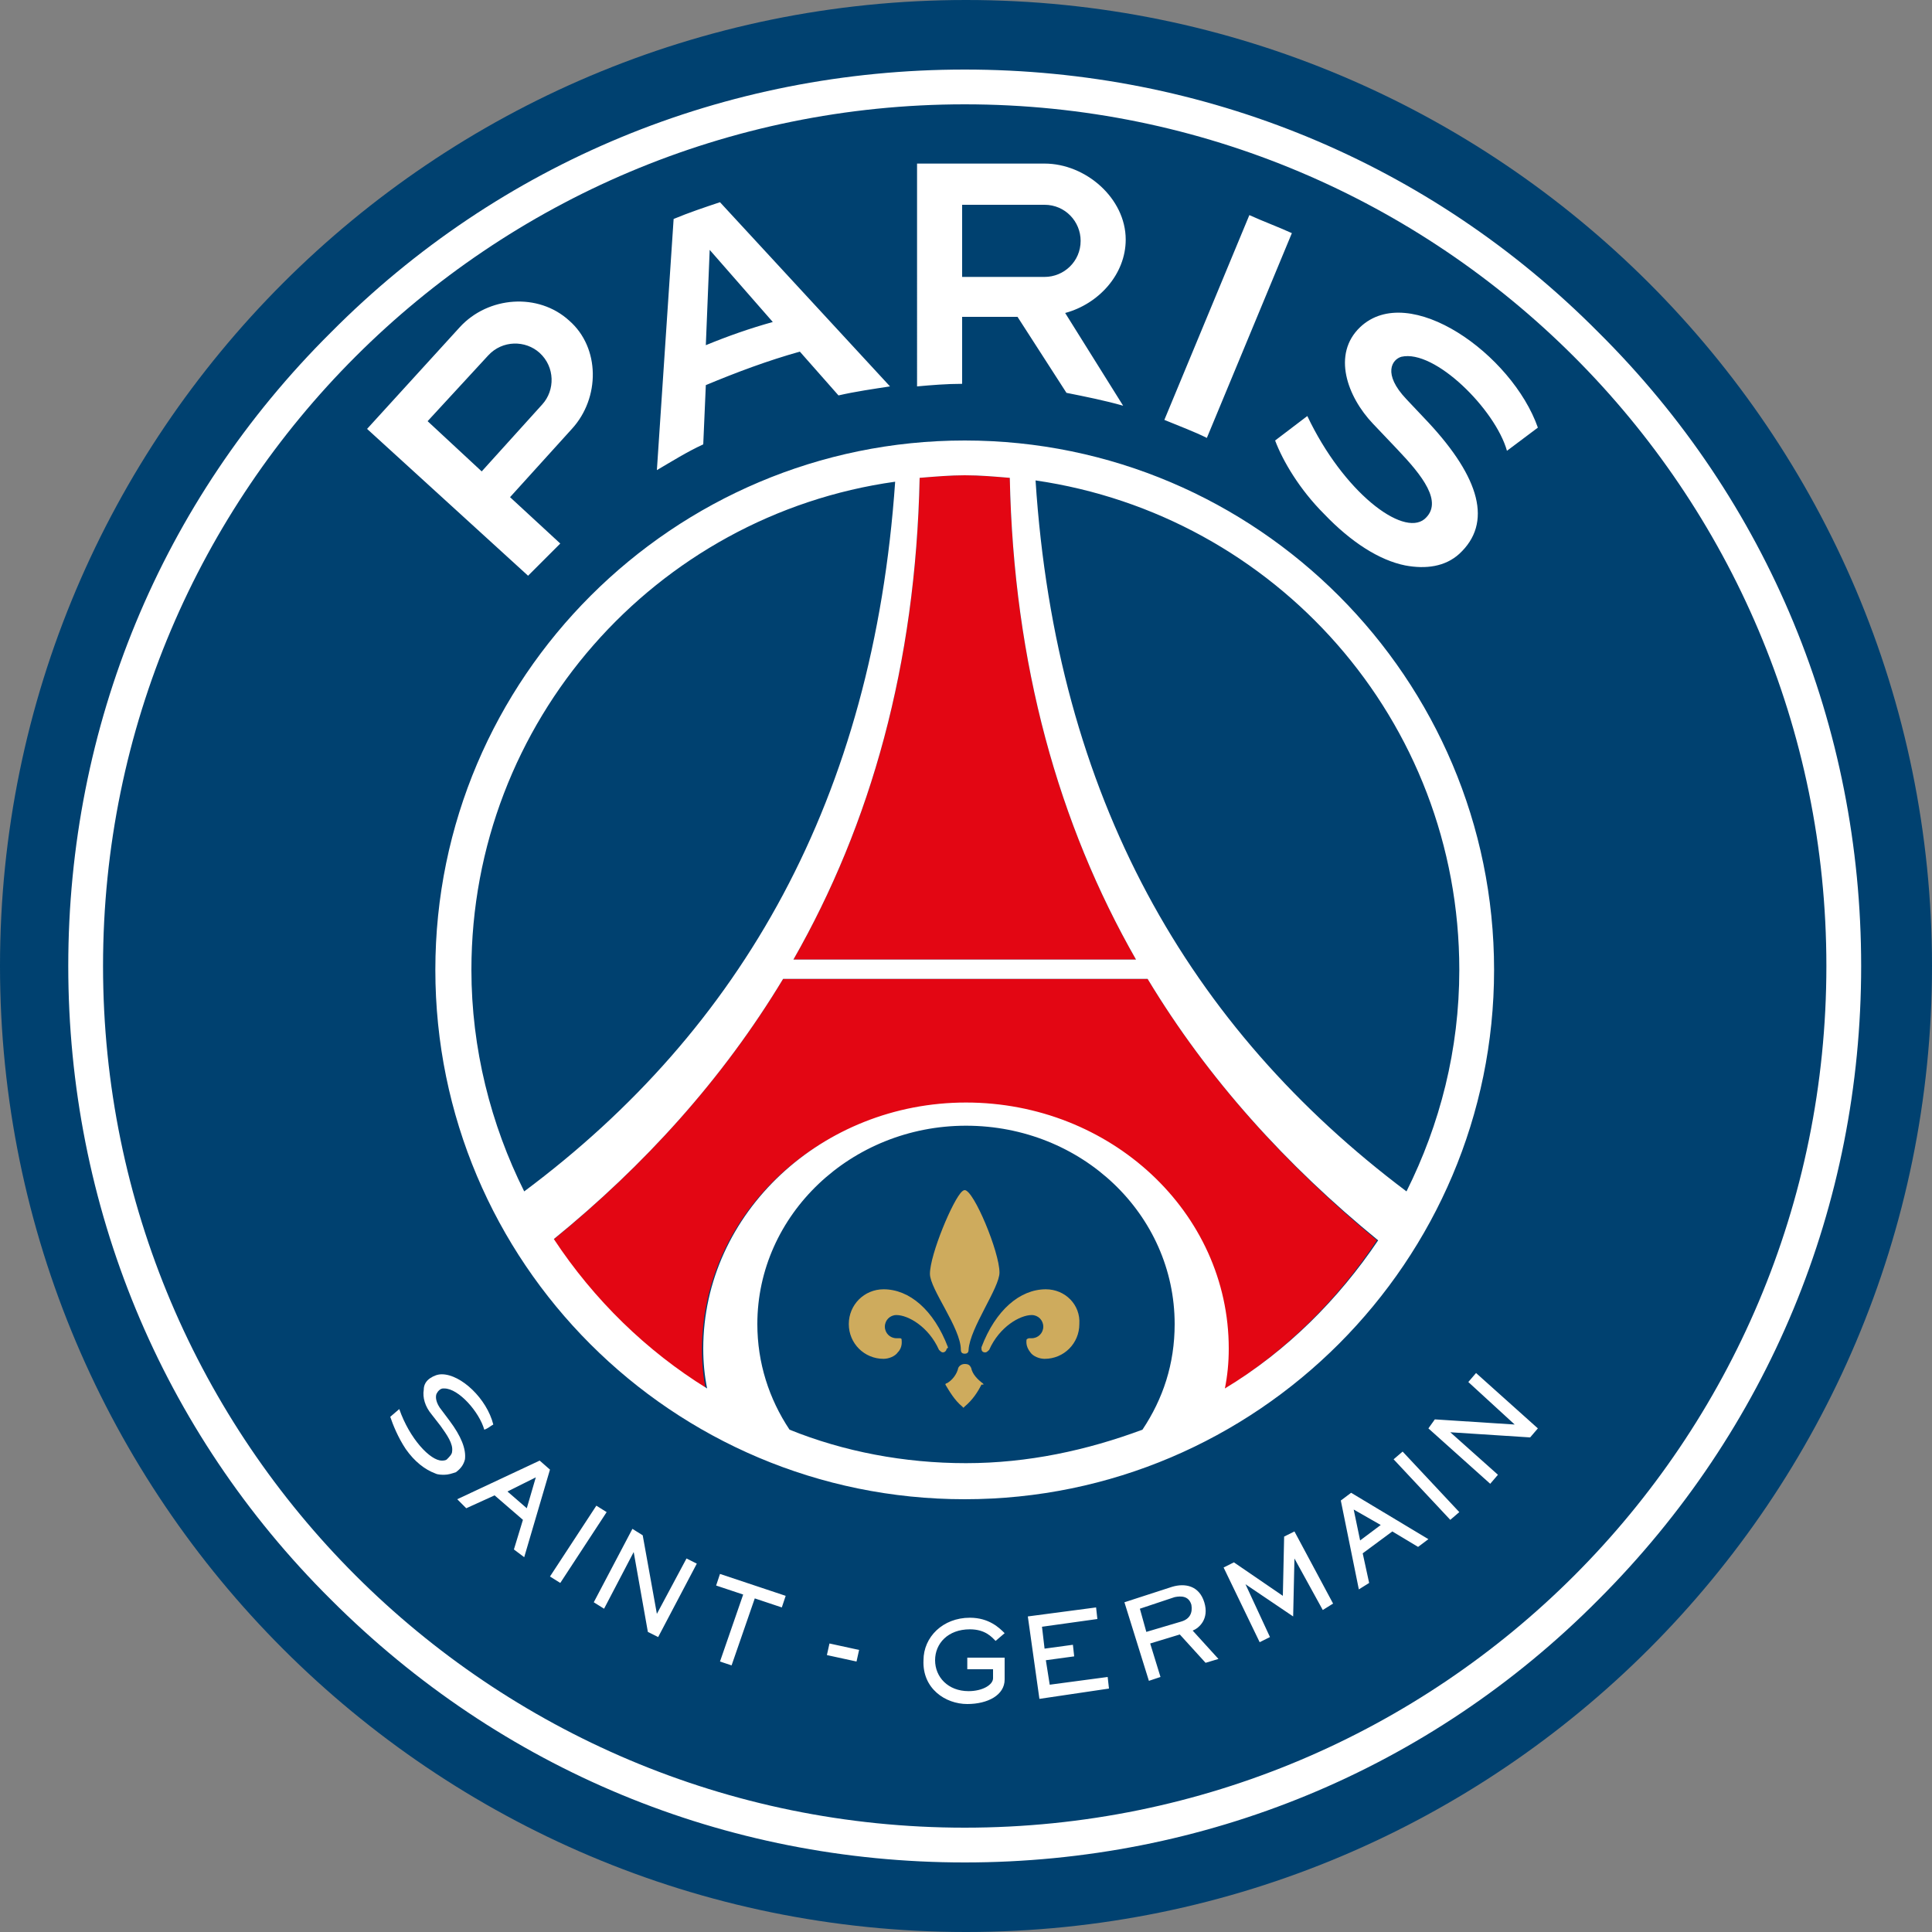 <?xml version="1.0" encoding="UTF-8"?> <svg xmlns="http://www.w3.org/2000/svg" xmlns:xlink="http://www.w3.org/1999/xlink" version="1.1" id="Layer_1" x="0px" y="0px" viewBox="0 0 150 150" style="enable-background:new 0 0 150 150;" xml:space="preserve"><rect x="0" y="0" width="150" height="150" fill="#808080" stroke="none"/> <style type="text/css"> .st0{fill:#004170;} .st1{fill:#FFFFFF;} .st2{fill:#E30613;} .st3{fill:#CEAB5D;} </style> <g> <path id="path49486" class="st0" d="M75,0C33.6,0,0,33.6,0,75s33.6,75,75,75c41.4,0,75-33.6,75-75S116.4,0,75,0"></path> <path id="path49490" class="st1" d="M74.9,5.4c-18.6,0-36.1,7.2-49.2,20.4C12.5,38.9,5.3,56.4,5.3,75s7.2,36.1,20.4,49.2 c13.2,13.2,30.6,20.4,49.2,20.4s36.1-7.2,49.2-20.4c13.2-13.2,20.4-30.6,20.4-49.2s-7.2-36.1-20.4-49.2C111,12.6,93.5,5.4,74.9,5.4 M74.9,8.1c36.9,0,66.9,29.9,66.9,66.9s-29.9,66.9-66.9,66.9C38,141.9,8,112,8,75S38,8.1,74.9,8.1"></path> <path id="path49510" class="st1" d="M54.8,26.8l0.3-7.4L60,25C58.2,25.5,56.5,26.1,54.8,26.8 M55.9,15.7c-1.2,0.4-2.4,0.8-3.6,1.3 L51,36.5c1.2-0.7,2.3-1.4,3.6-2l0.2-4.6c2.4-1,4.8-1.9,7.3-2.6l3,3.4c1.3-0.3,2.7-0.5,4-0.7L55.9,15.7z M108.8,27.7 c2.6-0.6,7.3,4.1,8.2,7.3c0.8-0.6,2.4-1.8,2.4-1.8c-2-5.7-10-11.4-13.8-7.8c-2.2,2.1-1,5.4,1,7.5l1.9,2c1.9,2,3.6,4.1,2.1,5.4 c-1.7,1.4-6.3-2.1-9.1-8l-2.5,1.9c0.6,1.6,1.9,3.8,3.8,5.7c2.1,2.2,4.3,3.6,6.3,4c1.6,0.3,3.1,0.1,4.2-0.9 c2.6-2.4,1.6-5.9-2.4-10.2l-1.7-1.8C107.3,29,108.1,27.9,108.8,27.7 M33.2,32.7l4.7-5.1c1.1-1.2,2.9-1.2,4-0.2 c1.2,1.1,1.2,2.9,0.2,4l-4.7,5.2L33.2,32.7z M43.5,42.2l-3.9-3.6l4.8-5.3c2.2-2.4,2.2-6.3-0.2-8.4c-2.4-2.2-6.3-1.9-8.5,0.5 l-7.2,7.9l12.5,11.4C41.9,43.8,42.7,43,43.5,42.2 M74.7,15.9h6.4c1.6,0,2.8,1.3,2.8,2.8c0,1.6-1.3,2.8-2.8,2.8h-6.4V15.9z M74.7,29.8v-5.2H79l3.8,5.9c1.5,0.3,3,0.6,4.4,1l-4.5-7.2c2.6-0.7,4.7-3,4.7-5.7c0-3.2-3.1-5.9-6.3-5.9h-9.9V30 C72.3,29.9,73.5,29.8,74.7,29.8L74.7,29.8z M93.7,34l6.6-15.9c-1.1-0.5-2.2-0.9-3.3-1.4l-6.6,15.9C91.6,33.1,92.7,33.5,93.7,34"></path> <path id="path49522" class="st2" d="M88.2,74.5c-6-10.5-9.5-22.9-9.8-37.4c-1.1-0.1-2.3-0.2-3.5-0.2c-1.2,0-2.4,0.1-3.5,0.2 c-0.3,14.5-3.8,26.9-9.8,37.4H88.2z M89.1,76H60.8C56.1,83.8,50,90.5,42.9,96.3c3.1,4.7,7.1,8.6,11.9,11.6c-0.2-1-0.3-2-0.3-3.1 c0-10.6,9.2-19.1,20.4-19.1s20.4,8.6,20.4,19.1c0,1.1-0.1,2.1-0.3,3.1c4.7-2.9,8.8-6.9,11.9-11.6C99.9,90.5,93.8,83.8,89.1,76"></path> <path id="path49526" class="st1" d="M80.4,37.3C99,40,113.3,55.9,113.3,75.3c0,6.2-1.5,12-4.1,17.2C92.3,79.8,82,61.9,80.4,37.3 M95.1,107.8c0.2-1,0.3-2,0.3-3.1c0-10.6-9.2-19.1-20.4-19.1s-20.4,8.6-20.4,19.1c0,1.1,0.1,2.1,0.3,3.1 c-4.7-2.9-8.8-6.9-11.9-11.6C50,90.5,56.1,83.8,60.8,76h28.3c4.7,7.8,10.8,14.5,17.9,20.3C103.9,100.9,99.9,104.9,95.1,107.8 M88.7,111c-4.3,1.6-8.9,2.6-13.7,2.6c-4.8,0-9.5-0.9-13.7-2.6c-1.6-2.4-2.5-5.2-2.5-8.2c0-8.5,7.3-15.4,16.2-15.4 c9,0,16.2,6.9,16.2,15.4C91.2,105.9,90.3,108.6,88.7,111 M36.6,75.3c0-19.3,14.3-35.3,32.9-37.9c-1.7,24.6-11.9,42.5-28.8,55.1 C38.1,87.3,36.6,81.4,36.6,75.3 M74.9,36.9c1.2,0,2.3,0.1,3.5,0.2c0.3,14.5,3.8,26.9,9.8,37.4H61.6c6-10.5,9.5-22.9,9.8-37.4 C72.6,37,73.8,36.9,74.9,36.9 M74.9,34.2c-22.6,0-41.1,18.4-41.1,41.1s18.4,41.1,41.1,41.1S116,97.9,116,75.3S97.6,34.2,74.9,34.2"></path> <path id="path49542" class="st3" d="M81.2,100.1c-2,0-3.9,1.6-5,4.5c0,0,0,0.1,0,0.1c0,0.2,0.1,0.3,0.3,0.3c0.1,0,0.2-0.1,0.3-0.2 l0,0c0,0,0,0,0,0c0,0,0,0,0,0c0.8-1.8,2.4-2.7,3.3-2.7c0.5,0,0.9,0.4,0.9,0.9c0,0.5-0.4,0.9-0.9,0.9c0,0-0.1,0-0.2,0 c0,0-0.1,0-0.2,0.1c0,0.1-0.1,0.5,0.3,1c0.2,0.3,0.7,0.5,1.1,0.5c1.5,0,2.7-1.2,2.7-2.7C83.9,101.3,82.7,100.1,81.2,100.1 M73.6,104.6c-1.1-2.9-3-4.5-5-4.5c-1.5,0-2.7,1.2-2.7,2.7s1.2,2.7,2.7,2.7c0.4,0,0.9-0.2,1.1-0.5c0.4-0.4,0.3-0.9,0.3-1 c0-0.1-0.1-0.1-0.2-0.1c0,0-0.1,0-0.2,0c-0.5,0-0.9-0.4-0.9-0.9c0-0.5,0.4-0.9,0.9-0.9c0.9,0,2.5,0.9,3.3,2.7c0,0,0,0,0,0 c0,0,0,0,0,0c0.1,0.1,0.2,0.2,0.3,0.2c0.2,0,0.3-0.2,0.3-0.3C73.6,104.7,73.6,104.6,73.6,104.6 M77.6,98.8c0-1.6-2-6.4-2.7-6.4 c0,0-0.1,0-0.2,0.1c-0.7,0.6-2.5,4.9-2.5,6.4c0,1.2,2.4,4.2,2.4,5.9l0,0c0,0.2,0.1,0.3,0.3,0.3c0.2,0,0.3-0.1,0.3-0.3c0,0,0,0,0,0 C75.3,103.1,77.6,100,77.6,98.8 M76.3,107.4c-0.4-0.3-0.8-0.7-0.9-1.2c-0.1-0.2-0.2-0.3-0.5-0.3c-0.2,0-0.4,0.1-0.5,0.3 c-0.1,0.5-0.5,1-0.9,1.2c-0.1,0-0.1,0.1-0.1,0.1c0.3,0.5,0.7,1.2,1.3,1.7c0.1,0.1,0.1,0.1,0.1,0.1c0,0,0,0,0.1-0.1 c0.6-0.5,1-1.1,1.3-1.7C76.4,107.5,76.4,107.5,76.3,107.4"></path> <path id="path49594" class="st1" d="M66.5,129l-2.3-0.5l0.2-0.9l2.3,0.5L66.5,129z M38.3,110.6c-0.5-2-2.5-3.9-4-3.9 c-0.3,0-0.6,0.1-0.9,0.3c-0.3,0.2-0.5,0.5-0.5,0.9c-0.1,0.6,0.1,1.3,0.6,1.9l0.7,0.9c0.5,0.7,1,1.4,0.9,2c0,0.2-0.2,0.4-0.4,0.6 c-0.1,0.1-0.3,0.1-0.4,0.1c-0.9,0-2.5-1.7-3.3-4l0,0l-0.7,0.6l0,0l0,0c0.2,0.6,0.6,1.6,1.2,2.5c0.7,1,1.5,1.6,2.3,1.9 c0.2,0.1,0.5,0.1,0.7,0.1c0.3,0,0.6-0.1,0.9-0.2c0.4-0.3,0.6-0.6,0.7-1c0.1-0.8-0.3-1.8-1.2-3l-0.6-0.8c-0.5-0.6-0.5-1.1-0.4-1.3 c0.1-0.2,0.3-0.4,0.5-0.4c0,0,0.1,0,0.1,0c1.1,0,2.7,1.8,3.1,3.2l0,0l0,0C37.9,110.9,38.1,110.7,38.3,110.6L38.3,110.6L38.3,110.6z M100.5,118.9l-0.8,0.4l-0.1,4.6l-3.8-2.6l-0.8,0.4l2.8,5.8l0.8-0.4l-1.9-4.1l0,0l3.7,2.5l0.1-4.5l0,0l2.2,4l0.8-0.5L100.5,118.9z M111.4,110.2l6.2,0.4l0,0l-3.6-3.3l0.6-0.7l4.8,4.3l-0.6,0.7l-6.2-0.4l0,0l3.7,3.3l-0.6,0.7l-4.8-4.3L111.4,110.2z M108.9,112.7 l4.4,4.7l-0.7,0.6l-4.4-4.7L108.9,112.7z M105.1,117.2l0.5,2.4l1.6-1.2L105.1,117.2z M110.9,119.5l-0.8,0.6l-2-1.2l-2.3,1.7 l0.5,2.3l-0.8,0.5l-1.4-6.9l0.8-0.6L110.9,119.5z M88.5,124.9l0.5,1.8l2.7-0.8c0.7-0.2,0.9-0.7,0.8-1.3c-0.2-0.7-0.8-0.7-1.3-0.6 L88.5,124.9z M91,123.2c1-0.3,2.1-0.1,2.5,1.2c0.4,1.3-0.4,2-0.9,2.2l2,2.2l-1,0.3l-2-2.2l-2.3,0.7l0.8,2.6l-0.9,0.3l-1.9-6.1 L91,123.2z M85.1,124.8l0.1,0.9l-4.3,0.6l0.2,1.7l2.2-0.3l0.1,0.9l-2.2,0.3l0.3,1.9l4.5-0.6l0.1,0.9l-5.4,0.8l-0.9-6.4L85.1,124.8z M75.1,128.7l2.9,0l0,1.7c0,1.2-1.3,1.9-2.9,1.9c-1.7,0-3.5-1.2-3.4-3.4c0-1.8,1.5-3.3,3.6-3.3c1.5,0,2.3,0.8,2.7,1.2l-0.7,0.6 c-0.3-0.3-0.8-0.9-2-0.9c-1.7,0-2.7,1.1-2.7,2.4c0,1.3,1,2.4,2.6,2.4c1.1,0,1.9-0.5,1.9-1l0-0.7l-2,0L75.1,128.7z M61,123.9 l-0.3,0.9l-2.1-0.7l-1.8,5.2l-0.9-0.3l1.8-5.2l-2.1-0.7l0.3-0.9L61,123.9z M49.9,119.2l1.1,6.1l0,0l2.3-4.3l0.8,0.4l-3,5.7 l-0.8-0.4l-1.1-6.2l0,0l-2.3,4.4l-0.8-0.5l3-5.7L49.9,119.2z M47.1,117.4l-3.6,5.5l-0.8-0.5l3.6-5.5L47.1,117.4z M41.6,114.7 l-2.2,1.1l1.5,1.3L41.6,114.7z M40.7,120.9l-0.8-0.6l0.7-2.3l-2.2-1.9l-2.2,1l-0.7-0.7l6.4-3l0.8,0.7L40.7,120.9z"></path> </g> </svg> 
